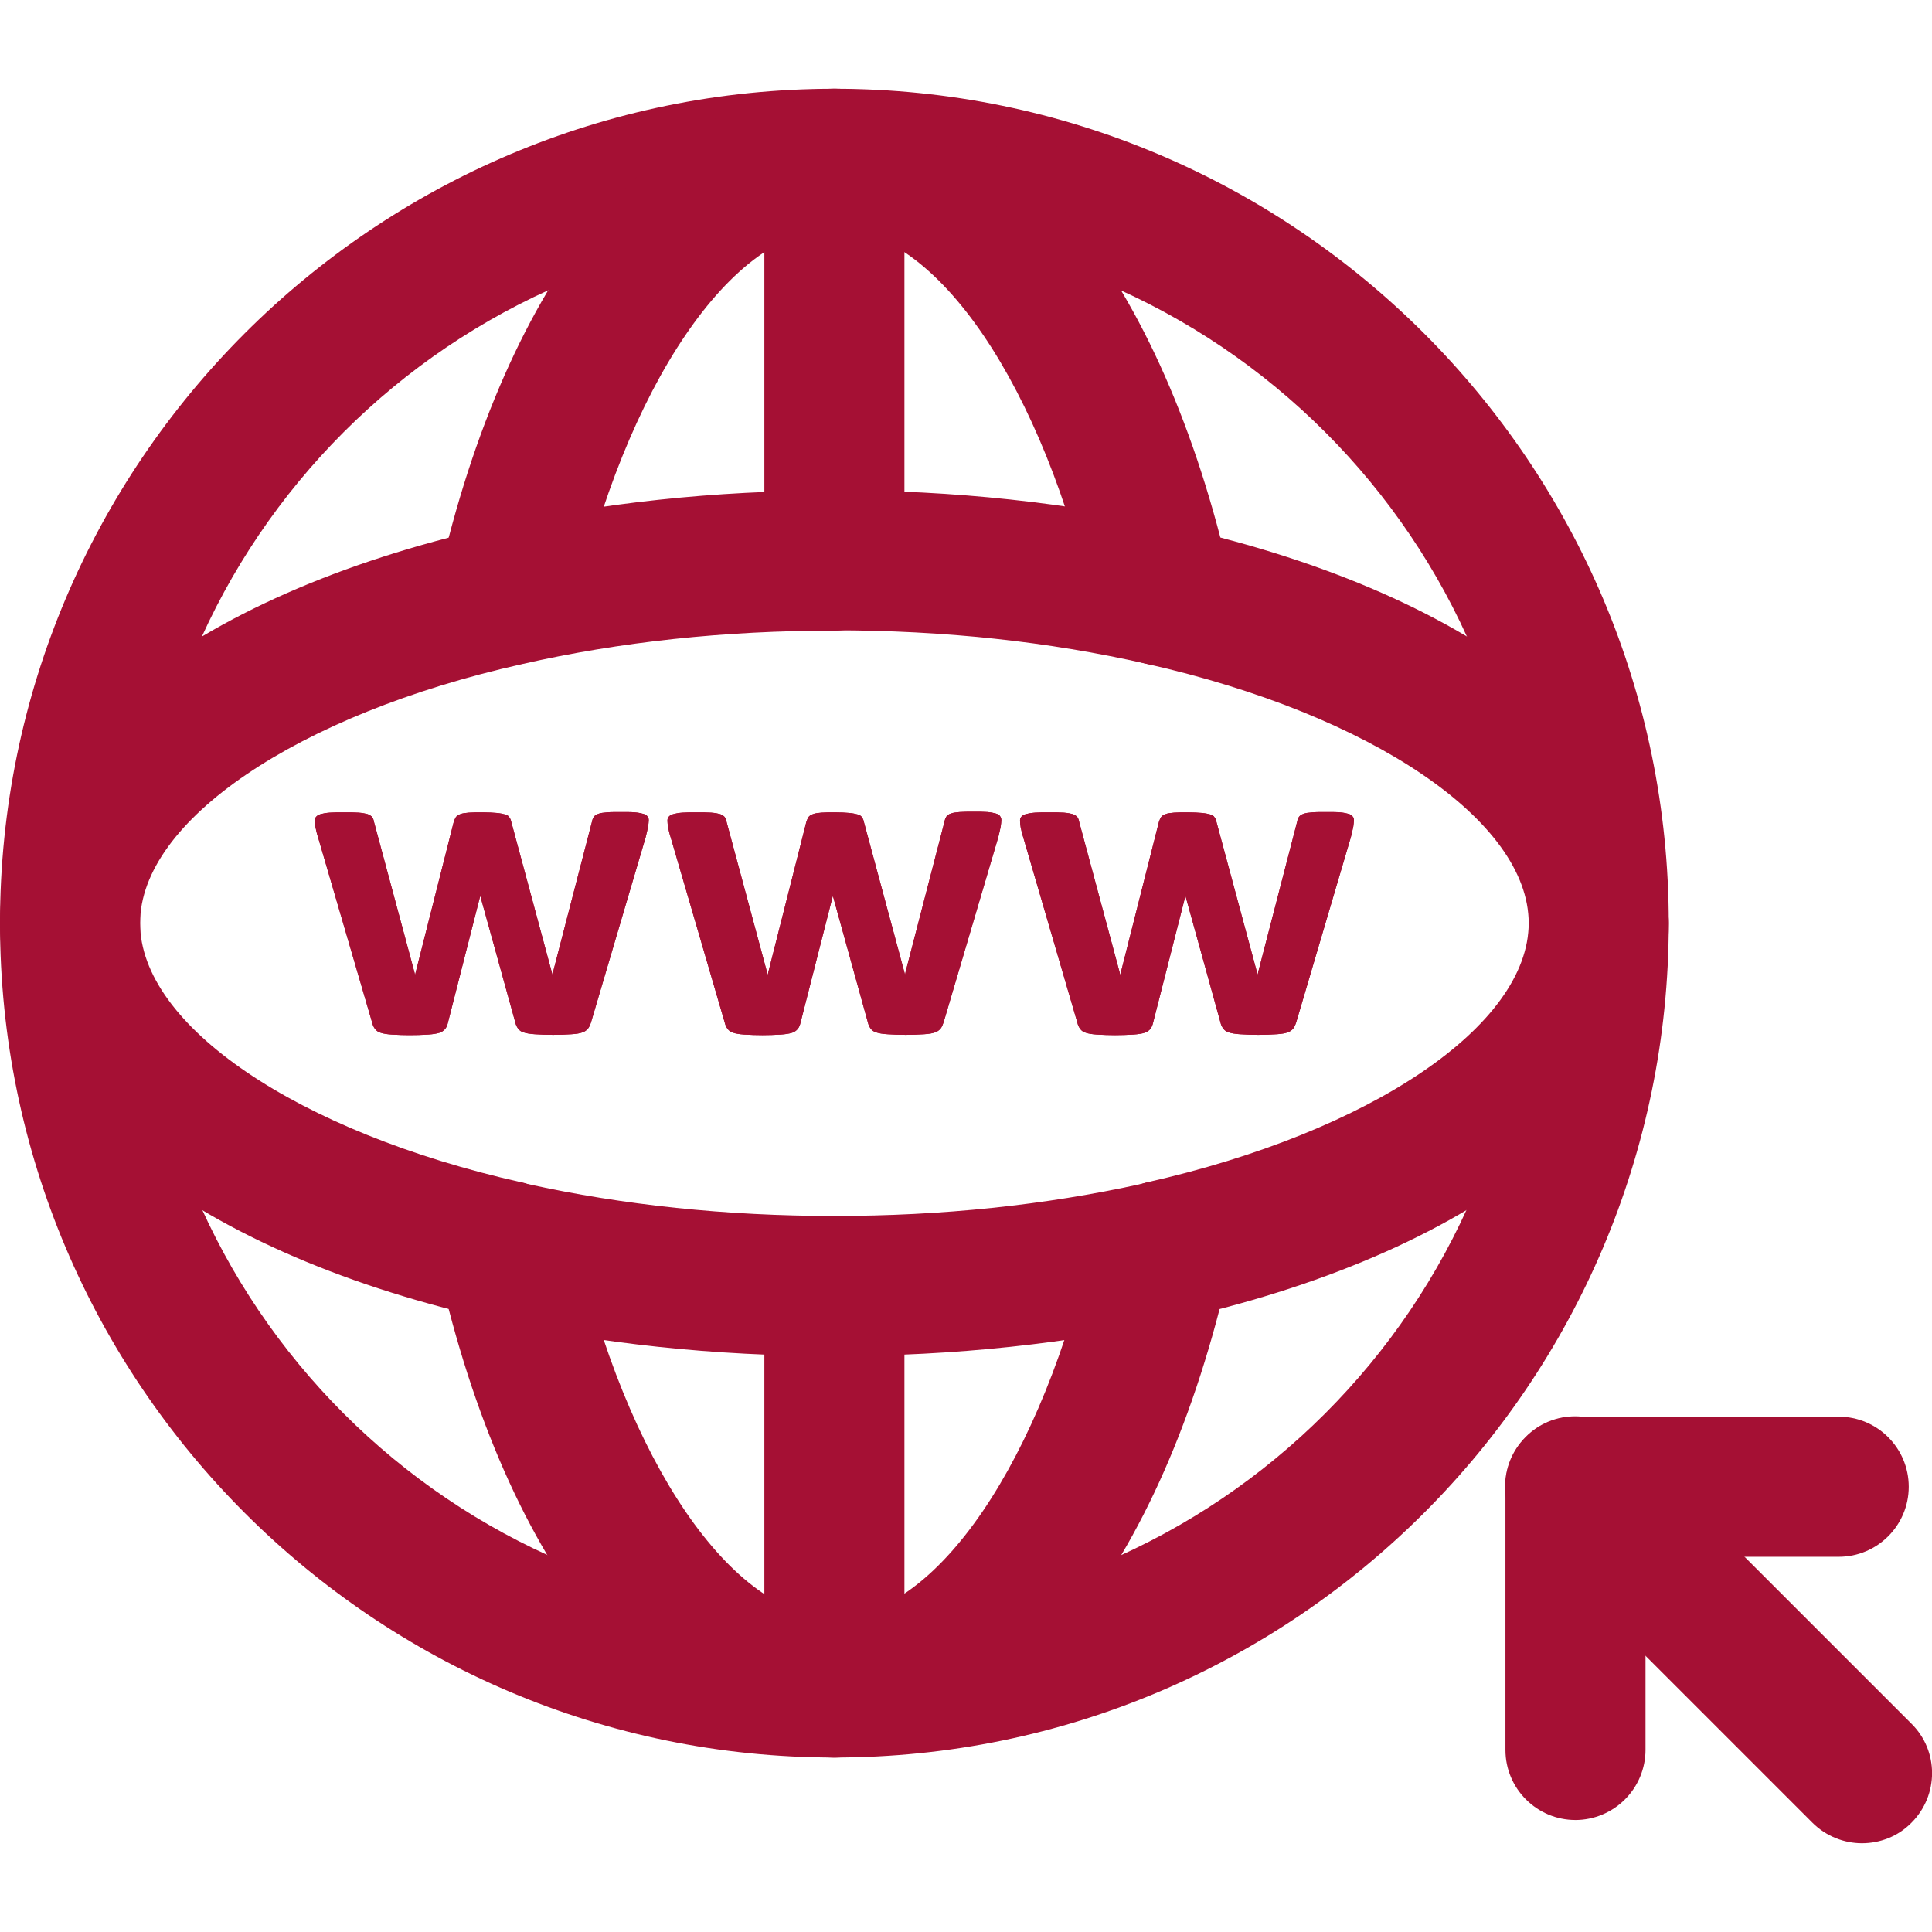 <svg xmlns="http://www.w3.org/2000/svg" xmlns:xlink="http://www.w3.org/1999/xlink" width="512" zoomAndPan="magnify" viewBox="0 0 384 384" height="512" preserveAspectRatio="xMidYMid meet" version="1.0"><path fill="#a51034" d="M 165.84 269.52 C 158.16 269.52 151.922 263.281 151.922 255.602 C 151.922 247.922 158.16 241.68 165.84 241.68 C 187.262 241.68 207.719 239.52 226.801 235.32 C 227.16 235.199 227.52 235.141 227.879 235.02 C 272.641 224.941 303.84 203.762 303.84 183.48 C 303.84 175.801 310.078 169.559 317.762 169.559 C 325.441 169.559 331.68 175.801 331.68 183.48 C 331.68 218.281 294.719 248.281 235.141 261.961 C 234.781 262.078 234.422 262.199 234 262.262 C 212.641 267.059 189.719 269.52 165.84 269.52 Z M 165.84 269.52 " fill-opacity="1" fill-rule="nonzero"/><path fill="#a51034" d="M 317.762 197.398 C 310.078 197.398 303.84 191.16 303.84 183.48 C 303.84 163.199 272.641 142.02 227.879 131.941 C 208.379 127.5 187.5 125.281 165.781 125.281 C 158.102 125.281 151.859 119.039 151.859 111.359 C 151.859 103.68 158.102 97.441 165.781 97.441 C 189.539 97.441 212.52 99.898 234 104.762 C 294.238 118.32 331.621 148.441 331.621 183.422 C 331.629 184.336 331.547 185.242 331.375 186.141 C 331.203 187.039 330.945 187.914 330.602 188.762 C 330.258 189.609 329.832 190.414 329.328 191.18 C 328.824 191.941 328.25 192.648 327.605 193.301 C 326.961 193.949 326.258 194.531 325.5 195.043 C 324.738 195.551 323.938 195.984 323.094 196.336 C 322.246 196.688 321.375 196.953 320.48 197.133 C 319.582 197.312 318.676 197.402 317.762 197.398 Z M 317.762 197.398 " fill-opacity="1" fill-rule="nonzero"/><path fill="#a51034" d="M 165.84 349.32 C 74.398 349.32 0 274.922 0 183.48 C 0 92.039 74.398 17.641 165.84 17.641 C 257.281 17.641 331.68 92.039 331.68 183.48 C 331.68 274.922 257.281 349.32 165.84 349.32 Z M 165.84 45.422 C 89.762 45.422 27.84 107.34 27.84 183.422 C 27.84 259.5 89.762 321.422 165.84 321.422 C 241.922 321.422 303.84 259.5 303.84 183.422 C 303.84 107.34 241.98 45.422 165.84 45.422 Z M 165.84 45.422 " fill-opacity="1" fill-rule="nonzero"/><path fill="#a51034" d="M 231 132.301 C 224.641 132.301 218.879 127.922 217.441 121.441 C 207.359 76.68 186.121 45.422 165.84 45.422 C 145.559 45.422 124.32 76.68 114.238 121.441 C 114.039 122.328 113.75 123.191 113.379 124.023 C 113.008 124.859 112.559 125.648 112.031 126.391 C 111.504 127.137 110.91 127.824 110.25 128.453 C 109.59 129.082 108.871 129.637 108.102 130.125 C 107.328 130.613 106.52 131.02 105.668 131.348 C 104.816 131.676 103.938 131.918 103.039 132.074 C 102.141 132.23 101.234 132.297 100.324 132.273 C 99.41 132.25 98.512 132.141 97.621 131.941 C 96.73 131.738 95.867 131.453 95.031 131.086 C 94.199 130.715 93.406 130.266 92.66 129.738 C 91.914 129.215 91.227 128.617 90.598 127.957 C 89.969 127.297 89.41 126.578 88.926 125.809 C 88.438 125.035 88.027 124.223 87.703 123.371 C 87.375 122.52 87.133 121.645 86.977 120.742 C 86.824 119.844 86.758 118.938 86.781 118.023 C 86.805 117.113 86.918 116.211 87.121 115.32 C 100.738 55.078 130.922 17.641 165.898 17.641 C 200.879 17.641 231 55.078 244.621 115.32 C 246.301 122.82 241.621 130.262 234.121 131.941 C 233.039 132.18 231.961 132.301 231 132.301 Z M 165.84 349.32 C 130.859 349.32 100.68 311.941 87.121 251.699 C 86.883 250.695 86.762 249.676 86.762 248.641 C 86.762 240.961 93 234.719 100.68 234.719 C 107.52 234.719 113.219 239.641 114.359 246.121 C 124.441 290.52 145.559 321.48 165.781 321.48 C 186 321.48 207.18 290.398 217.262 245.879 C 217.418 245.102 217.645 244.34 217.934 243.598 C 218.223 242.855 218.574 242.145 218.984 241.465 C 219.395 240.781 219.859 240.141 220.383 239.539 C 220.902 238.938 221.473 238.383 222.086 237.879 C 222.703 237.375 223.355 236.926 224.047 236.535 C 224.742 236.141 225.461 235.812 226.211 235.543 C 226.961 235.273 227.727 235.07 228.512 234.93 C 229.293 234.793 230.086 234.723 230.879 234.719 C 231.402 234.719 231.922 234.746 232.441 234.805 C 232.961 234.863 233.473 234.949 233.984 235.062 C 234.492 235.18 234.992 235.324 235.484 235.496 C 235.98 235.668 236.461 235.867 236.93 236.09 C 237.402 236.316 237.855 236.57 238.301 236.848 C 238.742 237.125 239.168 237.426 239.574 237.754 C 239.984 238.078 240.371 238.426 240.738 238.793 C 241.109 239.164 241.457 239.551 241.781 239.961 C 242.105 240.371 242.406 240.793 242.684 241.238 C 242.961 241.68 243.211 242.137 243.438 242.605 C 243.664 243.078 243.863 243.559 244.031 244.051 C 244.203 244.547 244.348 245.047 244.461 245.555 C 244.578 246.066 244.664 246.578 244.719 247.098 C 244.777 247.617 244.805 248.137 244.801 248.66 C 244.801 249.18 244.77 249.703 244.707 250.219 C 244.648 250.738 244.559 251.25 244.441 251.762 C 230.941 311.941 200.82 349.32 165.84 349.32 Z M 165.84 349.32 " fill-opacity="1" fill-rule="nonzero"/><path fill="#a51034" d="M 165.84 125.281 C 158.16 125.281 151.922 119.039 151.922 111.359 L 151.922 31.559 C 151.922 23.879 158.16 17.641 165.84 17.641 C 173.52 17.641 179.762 23.879 179.762 31.559 L 179.762 111.422 C 179.762 119.102 173.52 125.281 165.84 125.281 Z M 165.84 349.32 C 158.16 349.32 151.922 343.078 151.922 335.398 L 151.922 255.602 C 151.922 247.922 158.16 241.68 165.84 241.68 C 173.52 241.68 179.762 247.922 179.762 255.602 L 179.762 335.398 C 179.762 343.078 173.52 349.32 165.84 349.32 Z M 165.84 349.32 " fill-opacity="1" fill-rule="nonzero"/><path fill="#a51034" d="M 165.84 269.52 C 141.961 269.52 118.98 267.059 97.621 262.262 C 97.262 262.199 96.84 262.078 96.48 261.961 C 36.961 248.281 0 218.281 0 183.48 C 0 148.5 37.379 118.379 97.621 104.82 C 119.102 99.961 142.078 97.5 165.84 97.5 C 173.52 97.5 179.762 103.738 179.762 111.422 C 179.762 119.102 173.52 125.34 165.84 125.34 C 144.121 125.34 123.18 127.559 103.738 132 C 59.039 142.02 27.84 163.199 27.84 183.48 C 27.84 203.762 59.039 225 103.738 235.02 C 104.102 235.078 104.461 235.199 104.82 235.32 C 123.84 239.52 144.359 241.68 165.781 241.68 C 173.461 241.68 179.699 247.922 179.699 255.602 C 179.707 256.512 179.621 257.418 179.445 258.312 C 179.273 259.211 179.012 260.082 178.668 260.926 C 178.32 261.77 177.895 262.574 177.391 263.332 C 176.887 264.094 176.312 264.797 175.668 265.445 C 175.023 266.09 174.32 266.668 173.562 267.176 C 172.805 267.684 172.004 268.113 171.16 268.465 C 170.316 268.812 169.449 269.078 168.551 269.254 C 167.656 269.434 166.754 269.52 165.84 269.52 Z M 165.84 269.52 " fill-opacity="1" fill-rule="nonzero"/><path fill="#a51034" d="M 128.941 163.02 C 128.941 163.379 128.879 163.738 128.82 164.281 C 128.699 164.762 128.578 165.48 128.34 166.379 L 117.48 203.16 C 117.301 203.699 117.121 204.121 116.879 204.422 C 116.578 204.793 116.199 205.055 115.738 205.199 C 115.262 205.379 114.539 205.5 113.578 205.559 C 111.16 205.719 108.738 205.719 106.32 205.559 C 105.359 205.5 104.641 205.379 104.102 205.199 C 103.625 205.078 103.246 204.816 102.961 204.422 C 102.695 204.059 102.516 203.656 102.422 203.219 L 95.578 178.5 L 95.461 178.078 L 95.34 178.5 L 89.039 203.219 C 88.922 203.762 88.738 204.18 88.5 204.48 C 88.199 204.855 87.816 205.113 87.359 205.262 C 86.82 205.441 86.039 205.559 85.141 205.621 C 82.699 205.777 80.262 205.777 77.82 205.621 C 76.922 205.559 76.141 205.441 75.66 205.262 C 75.188 205.137 74.809 204.875 74.52 204.48 C 74.254 204.117 74.074 203.719 73.98 203.281 L 63.238 166.5 C 62.941 165.602 62.82 164.941 62.699 164.398 C 62.641 163.922 62.578 163.5 62.578 163.141 C 62.578 162.84 62.641 162.539 62.82 162.359 C 63 162.121 63.301 161.941 63.719 161.82 C 64.141 161.699 64.738 161.578 65.52 161.52 C 66.238 161.461 67.199 161.461 68.34 161.461 C 69.539 161.461 70.559 161.461 71.281 161.52 C 72.059 161.578 72.66 161.699 73.078 161.82 C 73.5 162 73.801 162.18 73.98 162.422 C 74.16 162.66 74.281 163.02 74.34 163.379 L 82.379 193.262 L 82.5 193.801 L 82.621 193.262 L 90.18 163.379 C 90.301 163.02 90.422 162.719 90.602 162.422 C 90.781 162.18 91.078 161.941 91.5 161.82 C 91.922 161.641 92.461 161.578 93.18 161.52 C 93.898 161.461 94.801 161.461 95.941 161.461 C 97.078 161.461 97.98 161.52 98.699 161.578 C 99.422 161.641 99.961 161.762 100.379 161.879 C 100.801 162 101.102 162.18 101.219 162.422 C 101.398 162.66 101.52 162.898 101.578 163.199 L 109.68 193.262 L 109.801 193.738 L 109.922 193.199 L 117.66 163.32 C 117.719 162.961 117.84 162.66 118.02 162.359 C 118.199 162.121 118.5 161.879 118.922 161.762 C 119.34 161.578 119.941 161.52 120.66 161.461 C 121.379 161.398 122.34 161.398 123.422 161.398 C 124.5 161.398 125.461 161.398 126.18 161.461 C 126.898 161.52 127.441 161.641 127.859 161.762 C 128.281 161.879 128.578 162.059 128.699 162.301 C 128.879 162.48 128.941 162.719 128.941 163.02 Z M 128.941 163.02 " fill-opacity="1" fill-rule="nonzero"/><path fill="#a51034" d="M 128.941 163.02 C 128.941 163.379 128.879 163.738 128.82 164.281 C 128.699 164.762 128.578 165.48 128.34 166.379 L 117.48 203.16 C 117.301 203.699 117.121 204.121 116.879 204.422 C 116.578 204.793 116.199 205.055 115.738 205.199 C 115.262 205.379 114.539 205.5 113.578 205.559 C 111.16 205.719 108.738 205.719 106.32 205.559 C 105.359 205.5 104.641 205.379 104.102 205.199 C 103.625 205.078 103.246 204.816 102.961 204.422 C 102.695 204.059 102.516 203.656 102.422 203.219 L 95.578 178.5 L 95.461 178.078 L 95.34 178.5 L 89.039 203.219 C 88.922 203.762 88.738 204.18 88.5 204.48 C 88.199 204.855 87.816 205.113 87.359 205.262 C 86.82 205.441 86.039 205.559 85.141 205.621 C 82.699 205.777 80.262 205.777 77.82 205.621 C 76.922 205.559 76.141 205.441 75.66 205.262 C 75.188 205.137 74.809 204.875 74.52 204.48 C 74.254 204.117 74.074 203.719 73.98 203.281 L 63.238 166.5 C 62.941 165.602 62.82 164.941 62.699 164.398 C 62.641 163.922 62.578 163.5 62.578 163.141 C 62.578 162.84 62.641 162.539 62.82 162.359 C 63 162.121 63.301 161.941 63.719 161.82 C 64.141 161.699 64.738 161.578 65.52 161.52 C 66.238 161.461 67.199 161.461 68.34 161.461 C 69.539 161.461 70.559 161.461 71.281 161.52 C 72.059 161.578 72.66 161.699 73.078 161.82 C 73.5 162 73.801 162.18 73.98 162.422 C 74.16 162.66 74.281 163.02 74.34 163.379 L 82.379 193.262 L 82.5 193.801 L 82.621 193.262 L 90.18 163.379 C 90.301 163.02 90.422 162.719 90.602 162.422 C 90.781 162.18 91.078 161.941 91.5 161.82 C 91.922 161.641 92.461 161.578 93.18 161.52 C 93.898 161.461 94.801 161.461 95.941 161.461 C 97.078 161.461 97.98 161.52 98.699 161.578 C 99.422 161.641 99.961 161.762 100.379 161.879 C 100.801 162 101.102 162.18 101.219 162.422 C 101.398 162.66 101.52 162.898 101.578 163.199 L 109.68 193.262 L 109.801 193.738 L 109.922 193.199 L 117.66 163.32 C 117.719 162.961 117.84 162.66 118.02 162.359 C 118.199 162.121 118.5 161.879 118.922 161.762 C 119.34 161.578 119.941 161.52 120.66 161.461 C 121.379 161.398 122.34 161.398 123.422 161.398 C 124.5 161.398 125.461 161.398 126.18 161.461 C 126.898 161.52 127.441 161.641 127.859 161.762 C 128.281 161.879 128.578 162.059 128.699 162.301 C 128.879 162.48 128.941 162.719 128.941 163.02 Z M 199.02 163.02 C 199.02 163.379 198.961 163.738 198.898 164.281 C 198.781 164.762 198.66 165.48 198.422 166.379 L 187.559 203.16 C 187.379 203.699 187.199 204.121 186.961 204.422 C 186.656 204.793 186.277 205.055 185.82 205.199 C 185.34 205.379 184.621 205.5 183.66 205.559 C 181.238 205.719 178.82 205.719 176.398 205.559 C 175.441 205.5 174.719 205.379 174.18 205.199 C 173.707 205.078 173.328 204.816 173.039 204.422 C 172.773 204.059 172.594 203.656 172.5 203.219 L 165.66 178.5 L 165.539 178.078 L 165.422 178.5 L 159.121 203.219 C 159 203.762 158.82 204.18 158.578 204.48 C 158.277 204.855 157.898 205.113 157.441 205.262 C 156.898 205.441 156.121 205.559 155.219 205.621 C 152.781 205.777 150.34 205.777 147.898 205.621 C 147 205.559 146.219 205.441 145.738 205.262 C 145.266 205.137 144.887 204.875 144.602 204.48 C 144.336 204.117 144.156 203.719 144.059 203.281 L 133.32 166.5 C 133.02 165.602 132.898 164.941 132.781 164.398 C 132.719 163.922 132.66 163.5 132.66 163.141 C 132.66 162.84 132.719 162.539 132.898 162.359 C 133.078 162.121 133.379 161.941 133.801 161.82 C 134.219 161.699 134.82 161.578 135.602 161.52 C 136.32 161.461 137.281 161.461 138.422 161.461 C 139.621 161.461 140.641 161.461 141.359 161.52 C 142.141 161.578 142.738 161.699 143.16 161.82 C 143.578 162 143.879 162.18 144.059 162.422 C 144.238 162.66 144.359 163.02 144.418 163.379 L 152.461 193.262 L 152.578 193.801 L 152.699 193.262 L 160.262 163.379 C 160.379 163.02 160.5 162.719 160.68 162.422 C 160.859 162.18 161.16 161.941 161.578 161.82 C 162 161.641 162.539 161.578 163.262 161.52 C 163.98 161.461 164.879 161.461 166.02 161.461 C 167.16 161.461 168.059 161.52 168.781 161.578 C 169.5 161.641 170.039 161.762 170.461 161.879 C 170.879 162 171.18 162.18 171.301 162.422 C 171.48 162.66 171.602 162.898 171.66 163.199 L 179.762 193.262 L 179.879 193.738 L 180 193.141 L 187.738 163.262 C 187.801 162.898 187.918 162.602 188.102 162.301 C 188.281 162.059 188.578 161.82 189 161.699 C 189.418 161.52 190.02 161.461 190.738 161.398 C 191.461 161.34 192.418 161.34 193.5 161.34 C 194.578 161.34 195.539 161.34 196.262 161.398 C 196.98 161.461 197.52 161.578 197.941 161.699 C 198.359 161.82 198.66 162 198.781 162.238 C 198.961 162.48 199.02 162.719 199.02 163.02 Z M 199.02 163.02 " fill-opacity="1" fill-rule="nonzero"/><path fill="#a51034" d="M 199.02 163.02 C 199.02 163.379 198.961 163.738 198.898 164.281 C 198.781 164.762 198.66 165.48 198.422 166.379 L 187.559 203.16 C 187.379 203.699 187.199 204.121 186.961 204.422 C 186.656 204.793 186.277 205.055 185.82 205.199 C 185.34 205.379 184.621 205.5 183.66 205.559 C 181.238 205.719 178.82 205.719 176.398 205.559 C 175.441 205.5 174.719 205.379 174.18 205.199 C 173.707 205.078 173.328 204.816 173.039 204.422 C 172.773 204.059 172.594 203.656 172.5 203.219 L 165.66 178.5 L 165.539 178.078 L 165.422 178.5 L 159.121 203.219 C 159 203.762 158.82 204.18 158.578 204.48 C 158.277 204.855 157.898 205.113 157.441 205.262 C 156.898 205.441 156.121 205.559 155.219 205.621 C 152.781 205.777 150.34 205.777 147.898 205.621 C 147 205.559 146.219 205.441 145.738 205.262 C 145.266 205.137 144.887 204.875 144.602 204.48 C 144.336 204.117 144.156 203.719 144.059 203.281 L 133.32 166.5 C 133.02 165.602 132.898 164.941 132.781 164.398 C 132.719 163.922 132.66 163.5 132.66 163.141 C 132.66 162.84 132.719 162.539 132.898 162.359 C 133.078 162.121 133.379 161.941 133.801 161.82 C 134.219 161.699 134.82 161.578 135.602 161.52 C 136.32 161.461 137.281 161.461 138.422 161.461 C 139.621 161.461 140.641 161.461 141.359 161.52 C 142.141 161.578 142.738 161.699 143.16 161.82 C 143.578 162 143.879 162.18 144.059 162.422 C 144.238 162.66 144.359 163.02 144.418 163.379 L 152.461 193.262 L 152.578 193.801 L 152.699 193.262 L 160.262 163.379 C 160.379 163.02 160.5 162.719 160.68 162.422 C 160.859 162.18 161.16 161.941 161.578 161.82 C 162 161.641 162.539 161.578 163.262 161.52 C 163.98 161.461 164.879 161.461 166.02 161.461 C 167.16 161.461 168.059 161.52 168.781 161.578 C 169.5 161.641 170.039 161.762 170.461 161.879 C 170.879 162 171.18 162.18 171.301 162.422 C 171.48 162.66 171.602 162.898 171.66 163.199 L 179.762 193.262 L 179.879 193.738 L 180 193.141 L 187.738 163.262 C 187.801 162.898 187.918 162.602 188.102 162.301 C 188.281 162.059 188.578 161.82 189 161.699 C 189.418 161.52 190.02 161.461 190.738 161.398 C 191.461 161.34 192.418 161.34 193.5 161.34 C 194.578 161.34 195.539 161.34 196.262 161.398 C 196.98 161.461 197.52 161.578 197.941 161.699 C 198.359 161.82 198.66 162 198.781 162.238 C 198.961 162.48 199.02 162.719 199.02 163.02 Z M 269.102 163.02 C 269.102 163.379 269.039 163.738 268.98 164.281 C 268.859 164.762 268.738 165.48 268.5 166.379 L 257.641 203.16 C 257.461 203.699 257.281 204.121 257.039 204.422 C 256.738 204.793 256.359 205.055 255.898 205.199 C 255.422 205.379 254.699 205.5 253.738 205.559 C 251.32 205.719 248.898 205.719 246.48 205.559 C 245.52 205.5 244.801 205.379 244.262 205.199 C 243.785 205.078 243.406 204.816 243.121 204.422 C 242.855 204.059 242.676 203.656 242.578 203.219 L 235.738 178.5 L 235.621 178.078 L 235.5 178.5 L 229.199 203.219 C 229.078 203.762 228.898 204.18 228.66 204.48 C 228.359 204.855 227.977 205.113 227.52 205.262 C 226.98 205.441 226.199 205.559 225.301 205.621 C 222.859 205.777 220.422 205.777 217.98 205.621 C 217.078 205.559 216.301 205.441 215.82 205.262 C 215.348 205.137 214.965 204.875 214.68 204.48 C 214.414 204.117 214.234 203.719 214.141 203.281 L 203.398 166.5 C 203.102 165.602 202.98 164.941 202.859 164.398 C 202.801 163.922 202.738 163.5 202.738 163.141 C 202.738 162.84 202.801 162.539 202.98 162.359 C 203.16 162.121 203.461 161.941 203.879 161.82 C 204.301 161.699 204.898 161.578 205.68 161.52 C 206.398 161.461 207.359 161.461 208.5 161.461 C 209.699 161.461 210.719 161.461 211.441 161.52 C 212.219 161.578 212.82 161.699 213.238 161.82 C 213.66 162 213.961 162.18 214.141 162.422 C 214.32 162.66 214.441 163.02 214.5 163.379 L 222.539 193.262 L 222.66 193.801 L 222.781 193.262 L 230.34 163.379 C 230.461 163.02 230.578 162.719 230.762 162.422 C 230.941 162.18 231.238 161.941 231.66 161.82 C 232.078 161.641 232.621 161.578 233.34 161.52 C 234.059 161.461 234.961 161.461 236.102 161.461 C 237.238 161.461 238.141 161.52 238.859 161.578 C 239.578 161.641 240.121 161.762 240.539 161.879 C 240.961 162 241.262 162.18 241.379 162.422 C 241.559 162.66 241.68 162.898 241.738 163.199 L 249.84 193.262 L 249.961 193.738 L 250.078 193.199 L 257.82 163.32 C 257.879 162.961 258 162.66 258.18 162.359 C 258.359 162.121 258.66 161.879 259.078 161.762 C 259.5 161.578 260.102 161.52 260.82 161.461 C 261.539 161.398 262.5 161.398 263.578 161.398 C 264.66 161.398 265.621 161.398 266.34 161.461 C 267.059 161.52 267.602 161.641 268.02 161.762 C 268.441 161.879 268.738 162.059 268.859 162.301 C 269.039 162.48 269.102 162.719 269.102 163.02 Z M 269.102 163.02 " fill-opacity="1" fill-rule="nonzero"/><path fill="#a51034" d="M 269.102 163.02 C 269.102 163.379 269.039 163.738 268.98 164.281 C 268.859 164.762 268.738 165.48 268.5 166.379 L 257.641 203.16 C 257.461 203.699 257.281 204.121 257.039 204.422 C 256.738 204.793 256.359 205.055 255.898 205.199 C 255.422 205.379 254.699 205.5 253.738 205.559 C 251.32 205.719 248.898 205.719 246.48 205.559 C 245.52 205.5 244.801 205.379 244.262 205.199 C 243.785 205.078 243.406 204.816 243.121 204.422 C 242.855 204.059 242.676 203.656 242.578 203.219 L 235.738 178.5 L 235.621 178.078 L 235.5 178.5 L 229.199 203.219 C 229.078 203.762 228.898 204.18 228.66 204.48 C 228.359 204.855 227.977 205.113 227.52 205.262 C 226.98 205.441 226.199 205.559 225.301 205.621 C 222.859 205.777 220.422 205.777 217.98 205.621 C 217.078 205.559 216.301 205.441 215.82 205.262 C 215.348 205.137 214.965 204.875 214.68 204.48 C 214.414 204.117 214.234 203.719 214.141 203.281 L 203.398 166.5 C 203.102 165.602 202.98 164.941 202.859 164.398 C 202.801 163.922 202.738 163.5 202.738 163.141 C 202.738 162.84 202.801 162.539 202.98 162.359 C 203.16 162.121 203.461 161.941 203.879 161.82 C 204.301 161.699 204.898 161.578 205.68 161.52 C 206.398 161.461 207.359 161.461 208.5 161.461 C 209.699 161.461 210.719 161.461 211.441 161.52 C 212.219 161.578 212.82 161.699 213.238 161.82 C 213.66 162 213.961 162.18 214.141 162.422 C 214.32 162.66 214.441 163.02 214.5 163.379 L 222.539 193.262 L 222.66 193.801 L 222.781 193.262 L 230.34 163.379 C 230.461 163.02 230.578 162.719 230.762 162.422 C 230.941 162.18 231.238 161.941 231.66 161.82 C 232.078 161.641 232.621 161.578 233.34 161.52 C 234.059 161.461 234.961 161.461 236.102 161.461 C 237.238 161.461 238.141 161.52 238.859 161.578 C 239.578 161.641 240.121 161.762 240.539 161.879 C 240.961 162 241.262 162.18 241.379 162.422 C 241.559 162.66 241.68 162.898 241.738 163.199 L 249.84 193.262 L 249.961 193.738 L 250.078 193.199 L 257.82 163.32 C 257.879 162.961 258 162.66 258.18 162.359 C 258.359 162.121 258.66 161.879 259.078 161.762 C 259.5 161.578 260.102 161.52 260.82 161.461 C 261.539 161.398 262.5 161.398 263.578 161.398 C 264.66 161.398 265.621 161.398 266.34 161.461 C 267.059 161.52 267.602 161.641 268.02 161.762 C 268.441 161.879 268.738 162.059 268.859 162.301 C 269.039 162.48 269.102 162.719 269.102 163.02 Z M 313.141 361.738 C 305.461 361.738 299.219 355.5 299.219 347.82 L 299.219 295.5 C 299.219 287.82 305.461 281.578 313.141 281.578 L 365.461 281.578 C 373.141 281.578 379.379 287.82 379.379 295.5 C 379.379 303.18 373.141 309.422 365.461 309.422 L 327.059 309.422 L 327.059 347.82 C 327.059 348.734 326.965 349.637 326.785 350.531 C 326.605 351.426 326.34 352.297 325.988 353.141 C 325.637 353.984 325.207 354.785 324.699 355.543 C 324.191 356.301 323.613 357.004 322.969 357.648 C 322.324 358.293 321.621 358.871 320.863 359.379 C 320.102 359.887 319.301 360.316 318.461 360.668 C 317.617 361.02 316.746 361.285 315.852 361.465 C 314.957 361.645 314.055 361.738 313.141 361.738 Z M 313.141 361.738 " fill-opacity="1" fill-rule="nonzero"/><path fill="#a51034" d="M 370.078 366.359 C 366.539 366.359 362.941 364.98 360.238 362.281 L 303.238 305.281 C 297.781 299.879 297.781 291.059 303.238 285.602 C 308.641 280.141 317.461 280.141 322.922 285.602 L 379.922 342.602 C 385.379 348 385.379 356.82 379.922 362.281 C 377.219 365.039 373.621 366.359 370.078 366.359 Z M 370.078 366.359 " fill-opacity="1" fill-rule="nonzero"/></svg>